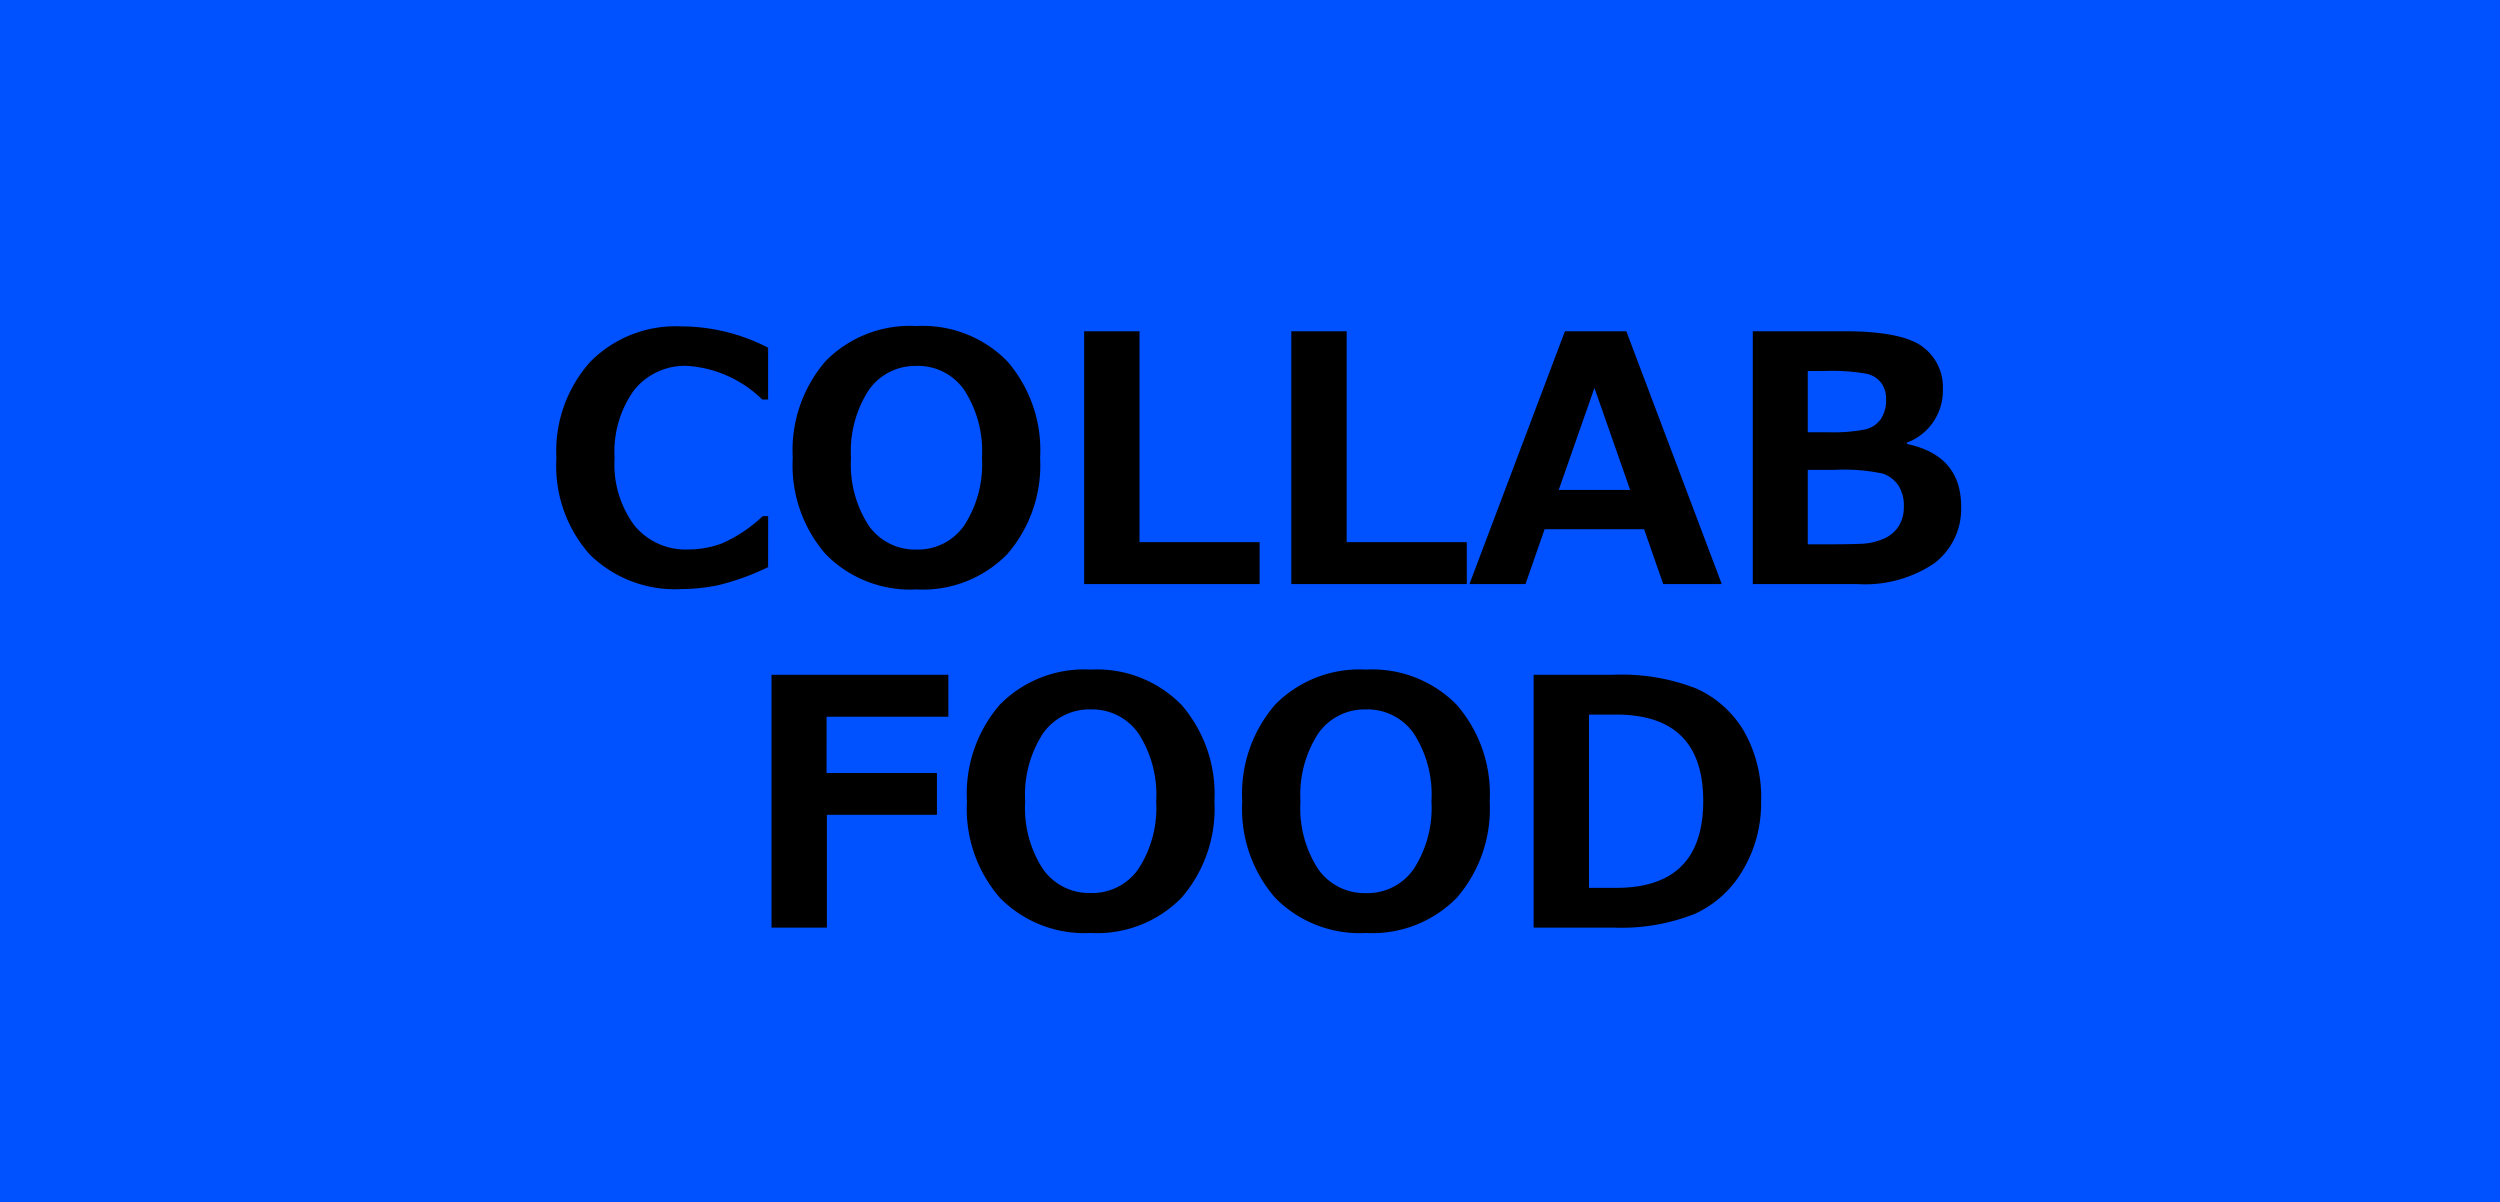 <svg xmlns="http://www.w3.org/2000/svg" width="145.537" height="70" viewBox="0 0 145.537 70"><g transform="translate(-263.75 -1537)"><rect width="145.537" height="70" transform="translate(263.75 1537)" fill="#0051ff"/><path d="M-28.535-.986A14.246,14.246,0,0,1-31.484.078a10.941,10.941,0,0,1-2.109.215,7.054,7.054,0,0,1-5.322-2.012,7.747,7.747,0,0,1-1.943-5.615,7.784,7.784,0,0,1,1.968-5.6A6.985,6.985,0,0,1-33.584-15a11.1,11.1,0,0,1,5.049,1.24v3.018h-.342A6.887,6.887,0,0,0-33.223-12.7a3.794,3.794,0,0,0-3.105,1.4,6.129,6.129,0,0,0-1.143,3.97,5.942,5.942,0,0,0,1.162,3.931A3.852,3.852,0,0,0-33.2-2.012a5.688,5.688,0,0,0,1.982-.356,8.325,8.325,0,0,0,2.373-1.587h.313ZM-19.9.313a6.885,6.885,0,0,1-5.278-2.046A7.875,7.875,0,0,1-27.1-7.344a7.928,7.928,0,0,1,1.909-5.63A6.878,6.878,0,0,1-19.9-15.02a6.889,6.889,0,0,1,5.288,2.051A7.907,7.907,0,0,1-12.7-7.344a7.907,7.907,0,0,1-1.909,5.6A6.874,6.874,0,0,1-19.9.313Zm.01-13.008a3.288,3.288,0,0,0-2.783,1.4,6.544,6.544,0,0,0-1.035,3.955A6.5,6.5,0,0,0-22.676-3.4a3.292,3.292,0,0,0,2.783,1.392,3.275,3.275,0,0,0,2.773-1.4,6.529,6.529,0,0,0,1.035-3.94,6.548,6.548,0,0,0-1.03-3.945A3.275,3.275,0,0,0-19.893-12.7ZM.078,0H-10.137V-14.717h3.223V-2.441H.078ZM12.139,0H1.924V-14.717H5.146V-2.441h6.992ZM26.982,0H23.574L22.461-3.193H16.67L15.557,0H12.295l5.557-14.717h3.574ZM21.65-5.479l-2.08-5.937L17.49-5.479ZM28.789,0V-14.717h5.293q3.359,0,4.565.884a2.912,2.912,0,0,1,1.206,2.5,3.224,3.224,0,0,1-2.09,3.1v.078q3.154.664,3.154,3.643a3.973,3.973,0,0,1-1.558,3.3A7.2,7.2,0,0,1,34.844,0Zm3.2-12.4v3.564H33.2A9.6,9.6,0,0,0,35.322-9a1.517,1.517,0,0,0,.928-.615,2.008,2.008,0,0,0,.3-1.138,1.614,1.614,0,0,0-.269-.937,1.467,1.467,0,0,0-.874-.552,11.646,11.646,0,0,0-2.441-.161Zm0,5.752v4.336H33q1.338,0,2.061-.029a3.677,3.677,0,0,0,1.313-.283,1.945,1.945,0,0,0,.9-.732,2.1,2.1,0,0,0,.308-1.162,2.166,2.166,0,0,0-.317-1.221,1.783,1.783,0,0,0-.918-.693,10.888,10.888,0,0,0-2.808-.215ZM-18.042,7.725h-7.09V11h6.426v2.432h-6.406V20h-3.223V5.283h10.293Zm8.281,12.588a6.885,6.885,0,0,1-5.278-2.046,7.874,7.874,0,0,1-1.919-5.61,7.928,7.928,0,0,1,1.909-5.63A6.878,6.878,0,0,1-9.761,4.98,6.889,6.889,0,0,1-4.473,7.031a7.907,7.907,0,0,1,1.919,5.625,7.907,7.907,0,0,1-1.909,5.6A6.874,6.874,0,0,1-9.761,20.313ZM-9.751,7.3a3.288,3.288,0,0,0-2.783,1.4,6.544,6.544,0,0,0-1.035,3.955,6.5,6.5,0,0,0,1.035,3.94,3.292,3.292,0,0,0,2.783,1.392,3.275,3.275,0,0,0,2.773-1.4,6.529,6.529,0,0,0,1.035-3.94A6.548,6.548,0,0,0-6.973,8.7,3.275,3.275,0,0,0-9.751,7.3ZM6.265,20.313A6.885,6.885,0,0,1,.986,18.267a7.874,7.874,0,0,1-1.919-5.61A7.928,7.928,0,0,1,.977,7.026,6.878,6.878,0,0,1,6.265,4.98a6.889,6.889,0,0,1,5.288,2.051,7.907,7.907,0,0,1,1.919,5.625,7.907,7.907,0,0,1-1.909,5.6A6.874,6.874,0,0,1,6.265,20.313ZM6.274,7.3A3.288,3.288,0,0,0,3.491,8.7a6.544,6.544,0,0,0-1.035,3.955A6.5,6.5,0,0,0,3.491,16.6a3.292,3.292,0,0,0,2.783,1.392,3.275,3.275,0,0,0,2.773-1.4,6.529,6.529,0,0,0,1.035-3.94A6.548,6.548,0,0,0,9.053,8.7,3.275,3.275,0,0,0,6.274,7.3ZM16.03,20V5.283h4.6a11.976,11.976,0,0,1,4.873.8,6.178,6.178,0,0,1,2.759,2.461,7.776,7.776,0,0,1,1.011,4.111,7.627,7.627,0,0,1-1.05,3.979A6.232,6.232,0,0,1,25.415,19.2a11.63,11.63,0,0,1-4.746.8ZM19.253,7.6V17.686h1.582q5.068,0,5.068-5.059Q25.9,7.6,20.835,7.6Z" transform="translate(337 1571)"/></g></svg>